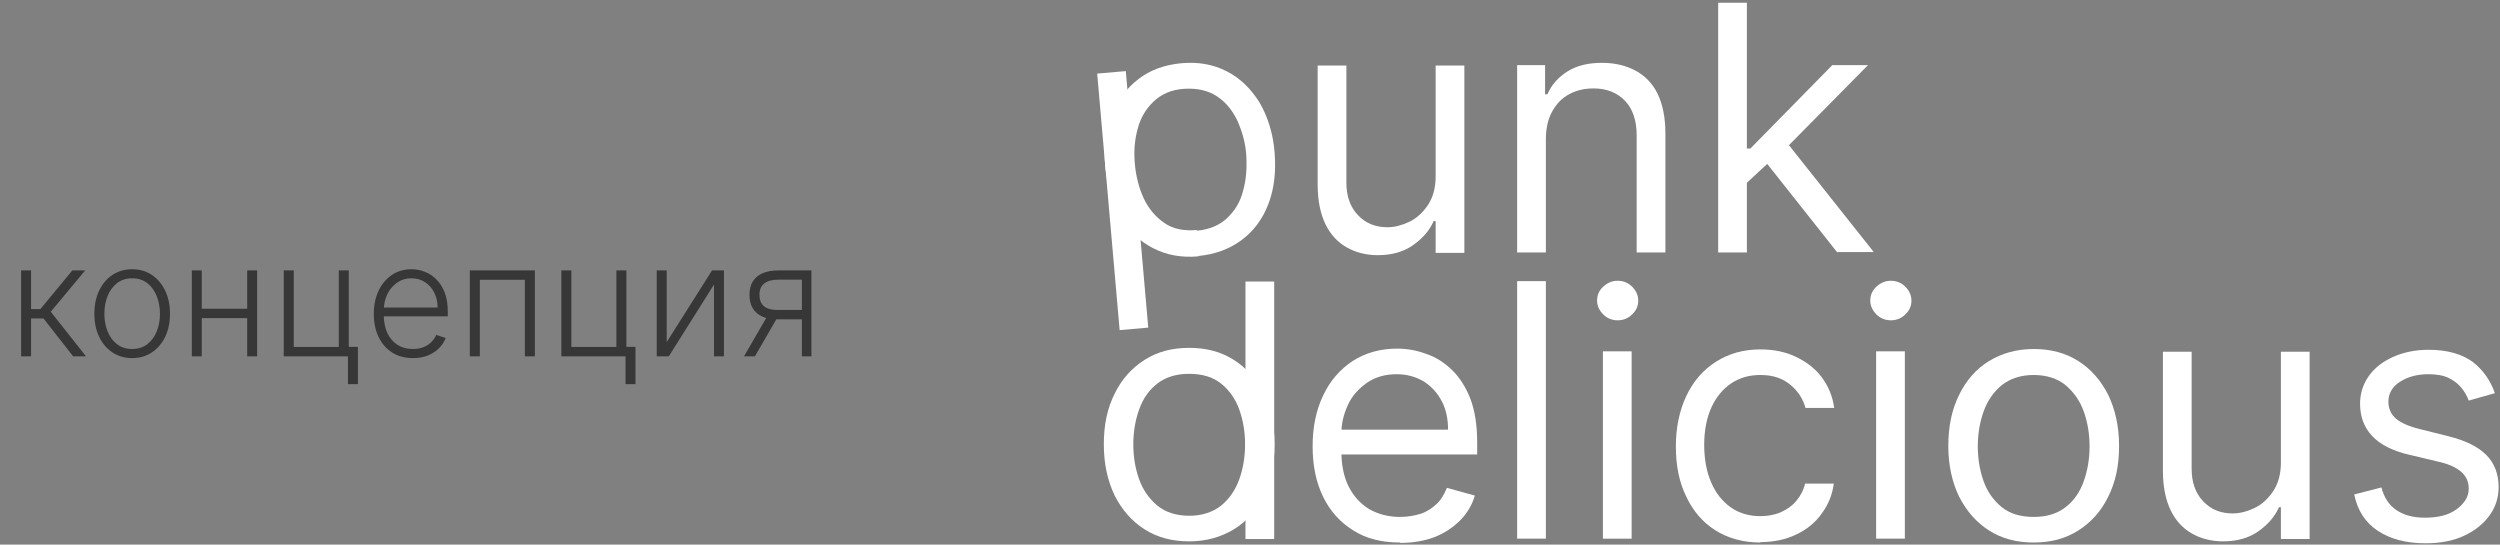 <?xml version="1.0" encoding="UTF-8"?> <svg xmlns="http://www.w3.org/2000/svg" width="381" height="83" viewBox="0 0 381 83" fill="none"><rect x="0" y="0" width="381" height="83" fill="#808080" stroke="none"/><path d="M218.792 26.832V9.989H223.169V38.533H218.792V33.688H218.496C217.846 35.165 216.781 36.347 215.362 37.352C213.942 38.356 212.168 38.888 209.979 38.888C208.205 38.888 206.608 38.474 205.248 37.706C203.888 36.938 202.764 35.756 201.995 34.16C201.226 32.565 200.812 30.555 200.812 28.132V9.989H205.189V27.837C205.189 29.905 205.78 31.56 206.963 32.801C208.146 34.042 209.625 34.633 211.458 34.633C212.523 34.633 213.646 34.337 214.77 33.806C215.894 33.274 216.84 32.387 217.609 31.265C218.378 30.082 218.792 28.664 218.792 26.891V26.832Z" fill="white"></path><path d="M235.59 21.336V38.474H231.213V9.93H235.471V14.363H235.826C236.477 12.885 237.482 11.762 238.902 10.876C240.321 9.989 242.036 9.576 244.166 9.576C246.117 9.576 247.773 9.989 249.252 10.758C250.671 11.526 251.854 12.708 252.623 14.303C253.392 15.899 253.806 17.908 253.806 20.331V38.474H249.429V20.627C249.429 18.381 248.838 16.608 247.655 15.367C246.472 14.126 244.875 13.476 242.864 13.476C241.445 13.476 240.203 13.771 239.138 14.363C238.015 14.954 237.187 15.84 236.536 17.022C235.885 18.204 235.59 19.622 235.59 21.277V21.336Z" fill="white"></path><path d="M261.848 38.474V0.416H266.225V38.474H261.848ZM265.929 28.073V22.636H266.757L279.237 9.93H284.678L271.37 23.404H271.016L265.988 28.073H265.929ZM280.005 38.474L268.827 24.35L271.962 21.277L285.565 38.415H280.005V38.474Z" fill="white"></path><path d="M213.351 82.679C210.572 82.679 208.206 82.088 206.254 80.847C204.243 79.606 202.705 77.892 201.641 75.706C200.576 73.519 200.044 70.978 200.044 68.023C200.044 65.068 200.576 62.527 201.641 60.281C202.705 58.036 204.184 56.322 206.136 55.022C208.088 53.781 210.335 53.13 212.878 53.13C214.357 53.13 215.836 53.367 217.255 53.899C218.734 54.371 220.035 55.199 221.218 56.322C222.401 57.445 223.347 58.922 224.057 60.695C224.766 62.527 225.121 64.773 225.121 67.432V69.264H203.119V65.482H220.685C220.685 63.886 220.39 62.409 219.739 61.168C219.089 59.927 218.201 58.922 217.018 58.154C215.836 57.445 214.475 57.031 212.878 57.031C211.104 57.031 209.625 57.445 208.324 58.331C207.082 59.218 206.077 60.281 205.426 61.7C204.776 63.118 204.421 64.536 204.421 66.132V68.673C204.421 70.801 204.775 72.633 205.544 74.169C206.313 75.647 207.319 76.769 208.679 77.597C210.039 78.365 211.577 78.779 213.351 78.779C214.475 78.779 215.54 78.602 216.486 78.306C217.432 78.011 218.201 77.479 218.911 76.829C219.621 76.179 220.094 75.351 220.508 74.347L224.766 75.528C224.352 76.947 223.584 78.247 222.519 79.311C221.454 80.374 220.153 81.261 218.615 81.852C217.078 82.443 215.303 82.738 213.411 82.738L213.351 82.679Z" fill="white"></path><path d="M235.59 42.848V82.088H231.213V42.848H235.59Z" fill="white"></path><path d="M246.532 48.816C245.704 48.816 244.935 48.521 244.344 47.93C243.752 47.339 243.397 46.63 243.397 45.802C243.397 44.975 243.693 44.266 244.344 43.675C244.994 43.084 245.704 42.788 246.532 42.788C247.36 42.788 248.129 43.084 248.72 43.675C249.312 44.266 249.667 44.975 249.667 45.802C249.667 46.63 249.371 47.339 248.72 47.93C248.129 48.521 247.36 48.816 246.532 48.816ZM244.285 82.088V53.544H248.661V82.088H244.285Z" fill="white"></path><path d="M268.296 82.679C265.634 82.679 263.328 82.029 261.376 80.788C259.424 79.547 257.946 77.774 256.94 75.588C255.875 73.401 255.402 70.86 255.402 68.023C255.402 65.186 255.935 62.586 256.999 60.34C258.064 58.095 259.542 56.381 261.494 55.14C263.446 53.899 265.693 53.249 268.237 53.249C270.248 53.249 272.081 53.603 273.678 54.372C275.275 55.14 276.635 56.145 277.641 57.504C278.646 58.863 279.297 60.4 279.533 62.172H275.157C274.802 60.872 274.092 59.69 272.909 58.686C271.726 57.681 270.248 57.149 268.296 57.149C266.581 57.149 265.102 57.563 263.801 58.449C262.5 59.336 261.494 60.577 260.784 62.172C260.075 63.768 259.72 65.659 259.72 67.787C259.72 69.914 260.075 71.924 260.784 73.519C261.494 75.174 262.5 76.415 263.742 77.302C264.984 78.188 266.522 78.661 268.237 78.661C269.36 78.661 270.425 78.484 271.371 78.07C272.318 77.656 273.087 77.124 273.737 76.356C274.388 75.588 274.861 74.701 275.097 73.697H279.474C279.238 75.41 278.646 76.888 277.641 78.247C276.694 79.606 275.393 80.67 273.796 81.438C272.199 82.207 270.366 82.62 268.237 82.62L268.296 82.679Z" fill="white"></path><path d="M288.167 48.816C287.339 48.816 286.57 48.521 285.979 47.93C285.387 47.339 285.032 46.63 285.032 45.802C285.032 44.975 285.328 44.266 285.979 43.675C286.629 43.084 287.339 42.788 288.167 42.788C288.995 42.788 289.764 43.084 290.355 43.675C290.947 44.266 291.302 44.975 291.302 45.802C291.302 46.63 291.006 47.339 290.355 47.93C289.764 48.521 288.995 48.816 288.167 48.816Z" fill="white"></path><path d="M290.299 53.544H285.922V82.088H290.299V53.544Z" fill="white"></path><path d="M309.934 82.679C307.331 82.679 305.084 82.088 303.132 80.847C301.18 79.606 299.702 77.892 298.578 75.706C297.513 73.519 296.922 70.919 296.922 67.964C296.922 65.009 297.454 62.409 298.578 60.163C299.643 57.977 301.18 56.204 303.132 55.022C305.084 53.84 307.331 53.19 309.934 53.19C312.536 53.19 314.784 53.781 316.735 55.022C318.687 56.263 320.166 57.977 321.289 60.163C322.354 62.409 322.946 64.95 322.946 67.964C322.946 70.978 322.413 73.46 321.289 75.706C320.225 77.892 318.687 79.606 316.735 80.847C314.784 82.088 312.536 82.679 309.934 82.679ZM309.934 78.779C311.886 78.779 313.482 78.306 314.784 77.302C316.085 76.297 316.972 74.997 317.563 73.342C318.155 71.687 318.45 69.914 318.45 68.023C318.45 66.132 318.155 64.359 317.563 62.704C316.972 61.05 316.026 59.749 314.784 58.686C313.542 57.681 311.886 57.149 309.934 57.149C307.982 57.149 306.385 57.681 305.084 58.686C303.842 59.69 302.895 61.05 302.304 62.704C301.713 64.359 301.417 66.132 301.417 68.023C301.417 69.914 301.713 71.687 302.304 73.342C302.895 74.997 303.842 76.297 305.084 77.302C306.326 78.306 307.982 78.779 309.934 78.779Z" fill="white"></path><path d="M347.608 70.446V53.603H351.985V82.148H347.608V77.302H347.312C346.662 78.779 345.597 79.961 344.177 80.966C342.758 81.97 340.984 82.502 338.795 82.502C337.021 82.502 335.424 82.088 334.064 81.32C332.703 80.552 331.58 79.37 330.811 77.774C330.042 76.179 329.628 74.169 329.628 71.746V53.603H334.005V71.451C334.005 73.519 334.596 75.174 335.779 76.415C336.962 77.656 338.44 78.247 340.274 78.247C341.338 78.247 342.462 77.952 343.586 77.42C344.71 76.888 345.656 76.001 346.425 74.879C347.194 73.697 347.608 72.278 347.608 70.505V70.446Z" fill="white"></path><path d="M380.197 59.927L376.235 61.05C375.998 60.4 375.643 59.75 375.17 59.159C374.697 58.568 374.046 58.036 373.218 57.622C372.39 57.208 371.326 57.031 370.084 57.031C368.309 57.031 366.89 57.445 365.707 58.213C364.524 58.981 363.992 60.045 363.992 61.227C363.992 62.291 364.406 63.177 365.175 63.827C365.944 64.477 367.186 65.009 368.901 65.423L373.159 66.487C375.702 67.137 377.595 68.023 378.896 69.323C380.138 70.564 380.789 72.219 380.789 74.228C380.789 75.883 380.316 77.302 379.369 78.602C378.423 79.902 377.122 80.906 375.466 81.675C373.81 82.443 371.858 82.798 369.611 82.798C366.712 82.798 364.288 82.148 362.395 80.907C360.502 79.665 359.26 77.774 358.787 75.351L362.927 74.288C363.341 75.824 364.051 76.947 365.175 77.715C366.298 78.484 367.718 78.897 369.551 78.897C371.622 78.897 373.218 78.484 374.401 77.597C375.584 76.711 376.235 75.706 376.235 74.465C376.235 73.46 375.88 72.633 375.17 71.983C374.46 71.333 373.396 70.801 371.976 70.446L367.245 69.323C364.642 68.732 362.691 67.728 361.508 66.428C360.266 65.127 359.674 63.473 359.674 61.523C359.674 59.927 360.147 58.509 361.035 57.267C361.922 56.026 363.164 55.081 364.761 54.372C366.358 53.663 368.132 53.308 370.143 53.308C372.982 53.308 375.17 53.958 376.826 55.14C378.423 56.381 379.606 58.036 380.257 60.045L380.197 59.927Z" fill="white"></path><path d="M182.656 39.065C180.113 39.302 177.806 38.888 175.736 37.824C173.666 36.761 172.069 35.224 170.768 33.096C169.526 30.969 168.757 28.487 168.462 25.532C168.166 22.577 168.461 19.918 169.408 17.613C170.295 15.308 171.655 13.476 173.489 12.058C175.322 10.639 177.511 9.871 180.054 9.635C182.597 9.398 184.904 9.812 186.974 10.876C189.044 11.94 190.641 13.535 191.942 15.604C193.184 17.731 194.012 20.272 194.249 23.227C194.485 26.182 194.189 28.782 193.302 31.087C192.415 33.392 191.055 35.224 189.221 36.583C187.388 37.942 185.199 38.77 182.656 39.006V39.065ZM182.36 35.165C184.312 34.987 185.85 34.337 187.033 33.215C188.216 32.092 189.044 30.733 189.458 29.019C189.931 27.364 190.049 25.532 189.931 23.641C189.813 21.75 189.28 19.977 188.571 18.381C187.802 16.785 186.796 15.544 185.436 14.658C184.076 13.771 182.42 13.417 180.468 13.535C178.516 13.653 176.978 14.363 175.795 15.485C174.613 16.608 173.784 18.026 173.37 19.681C172.897 21.395 172.779 23.168 172.957 25.059C173.134 26.95 173.607 28.723 174.317 30.26C175.086 31.855 176.091 33.037 177.451 33.983C178.812 34.928 180.468 35.224 182.42 35.047L182.36 35.165Z" fill="white"></path><path d="M171.571 10.836L167.211 11.217L170.634 50.309L174.994 49.928L171.571 10.836Z" fill="white"></path><path d="M181.233 53.013C183.836 53.013 186.083 53.603 188.035 54.845C189.987 56.086 191.465 57.8 192.589 59.986C193.654 62.173 194.245 64.773 194.245 67.728C194.245 70.683 193.713 73.283 192.589 75.529C191.525 77.715 189.987 79.488 188.035 80.67C186.083 81.852 183.836 82.502 181.233 82.502C178.631 82.502 176.384 81.911 174.432 80.67C172.48 79.429 171.001 77.715 169.878 75.529C168.813 73.283 168.222 70.742 168.222 67.728C168.222 64.714 168.754 62.232 169.878 59.986C170.942 57.8 172.48 56.086 174.432 54.845C176.384 53.603 178.631 53.013 181.233 53.013ZM181.233 56.972C179.282 56.972 177.685 57.445 176.384 58.45C175.082 59.454 174.195 60.754 173.604 62.409C173.012 64.064 172.717 65.837 172.717 67.728C172.717 69.619 173.012 71.392 173.604 73.047C174.195 74.701 175.142 76.001 176.384 77.065C177.626 78.07 179.282 78.602 181.233 78.602C183.185 78.602 184.782 78.07 186.083 77.065C187.325 76.061 188.272 74.701 188.863 73.047C189.455 71.392 189.75 69.619 189.75 67.728C189.75 65.837 189.455 64.064 188.863 62.409C188.272 60.754 187.325 59.454 186.083 58.45C184.841 57.445 183.185 56.972 181.233 56.972Z" fill="white"></path><path d="M189.81 82.148H194.187V42.907H189.81V82.148Z" fill="white"></path><path d="M3.218 54.302V41.212H4.735V47.101H6.159L11.025 41.212H12.985L7.735 47.51L13.104 54.302H11.144L6.627 48.532H4.735V54.302H3.218ZM20.142 54.575C19.012 54.575 18.012 54.288 17.142 53.714C16.279 53.141 15.602 52.348 15.114 51.337C14.625 50.319 14.381 49.146 14.381 47.817C14.381 46.476 14.625 45.297 15.114 44.28C15.602 43.257 16.279 42.462 17.142 41.893C18.012 41.319 19.012 41.032 20.142 41.032C21.273 41.032 22.27 41.319 23.134 41.893C23.997 42.467 24.673 43.263 25.162 44.28C25.656 45.297 25.904 46.476 25.904 47.817C25.904 49.146 25.659 50.319 25.171 51.337C24.682 52.348 24.003 53.141 23.134 53.714C22.27 54.288 21.273 54.575 20.142 54.575ZM20.142 53.186C21.051 53.186 21.821 52.942 22.452 52.453C23.082 51.964 23.56 51.314 23.884 50.501C24.213 49.689 24.378 48.794 24.378 47.817C24.378 46.839 24.213 45.942 23.884 45.123C23.56 44.305 23.082 43.649 22.452 43.155C21.821 42.66 21.051 42.413 20.142 42.413C19.239 42.413 18.469 42.66 17.832 43.155C17.202 43.649 16.722 44.305 16.392 45.123C16.068 45.942 15.906 46.839 15.906 47.817C15.906 48.794 16.068 49.689 16.392 50.501C16.722 51.314 17.202 51.964 17.832 52.453C18.463 52.942 19.233 53.186 20.142 53.186ZM38.072 47.05V48.481H30.376V47.05H38.072ZM30.751 41.212V54.302H29.234V41.212H30.751ZM39.188 41.212V54.302H37.671V41.212H39.188ZM53.155 41.212V52.862H54.544V58.538H53.027V54.302H43.243V41.212H44.769V52.871H51.629V41.212H53.155ZM62.933 54.575C61.711 54.575 60.654 54.291 59.762 53.723C58.87 53.149 58.18 52.356 57.691 51.345C57.208 50.328 56.967 49.157 56.967 47.834C56.967 46.516 57.208 45.345 57.691 44.322C58.18 43.294 58.853 42.49 59.711 41.91C60.575 41.325 61.572 41.032 62.703 41.032C63.413 41.032 64.097 41.163 64.757 41.425C65.416 41.68 66.007 42.075 66.529 42.609C67.058 43.138 67.475 43.805 67.782 44.612C68.089 45.413 68.242 46.362 68.242 47.459V48.209H58.015V46.871H66.691C66.691 46.03 66.521 45.274 66.18 44.604C65.845 43.927 65.376 43.393 64.774 43.001C64.177 42.609 63.487 42.413 62.703 42.413C61.873 42.413 61.143 42.635 60.512 43.078C59.882 43.521 59.387 44.106 59.029 44.834C58.677 45.561 58.498 46.356 58.492 47.22V48.021C58.492 49.061 58.671 49.97 59.029 50.748C59.393 51.521 59.907 52.121 60.572 52.547C61.237 52.973 62.024 53.186 62.933 53.186C63.552 53.186 64.095 53.089 64.561 52.896C65.032 52.703 65.427 52.444 65.745 52.121C66.069 51.791 66.313 51.43 66.478 51.038L67.918 51.507C67.72 52.058 67.393 52.567 66.938 53.032C66.49 53.498 65.927 53.873 65.251 54.157C64.58 54.436 63.808 54.575 62.933 54.575ZM71.602 54.302V41.212H81.514V54.302H79.989V42.643H73.128V54.302H71.602ZM95.46 41.212V52.862H96.849V58.538H95.332V54.302H85.548V41.212H87.073V52.871H93.934V41.212H95.46ZM101.602 52.146L108.514 41.212H110.33V54.302H108.813V43.368L101.926 54.302H100.085V41.212H101.602V52.146ZM122.21 54.302V42.618H118.605C117.668 42.623 116.955 42.819 116.466 43.206C115.983 43.592 115.742 44.169 115.742 44.936C115.742 45.703 115.972 46.28 116.432 46.666C116.892 47.047 117.563 47.237 118.443 47.237H122.636V48.669H118.443C117.54 48.669 116.773 48.524 116.142 48.234C115.517 47.944 115.04 47.521 114.71 46.964C114.381 46.407 114.216 45.731 114.216 44.936C114.216 44.135 114.384 43.459 114.719 42.907C115.06 42.351 115.557 41.93 116.21 41.646C116.869 41.356 117.668 41.212 118.605 41.212H123.659V54.302H122.21ZM113.389 54.302L117.156 47.791H118.818L115.051 54.302H113.389Z" fill="#383737"></path></svg> 